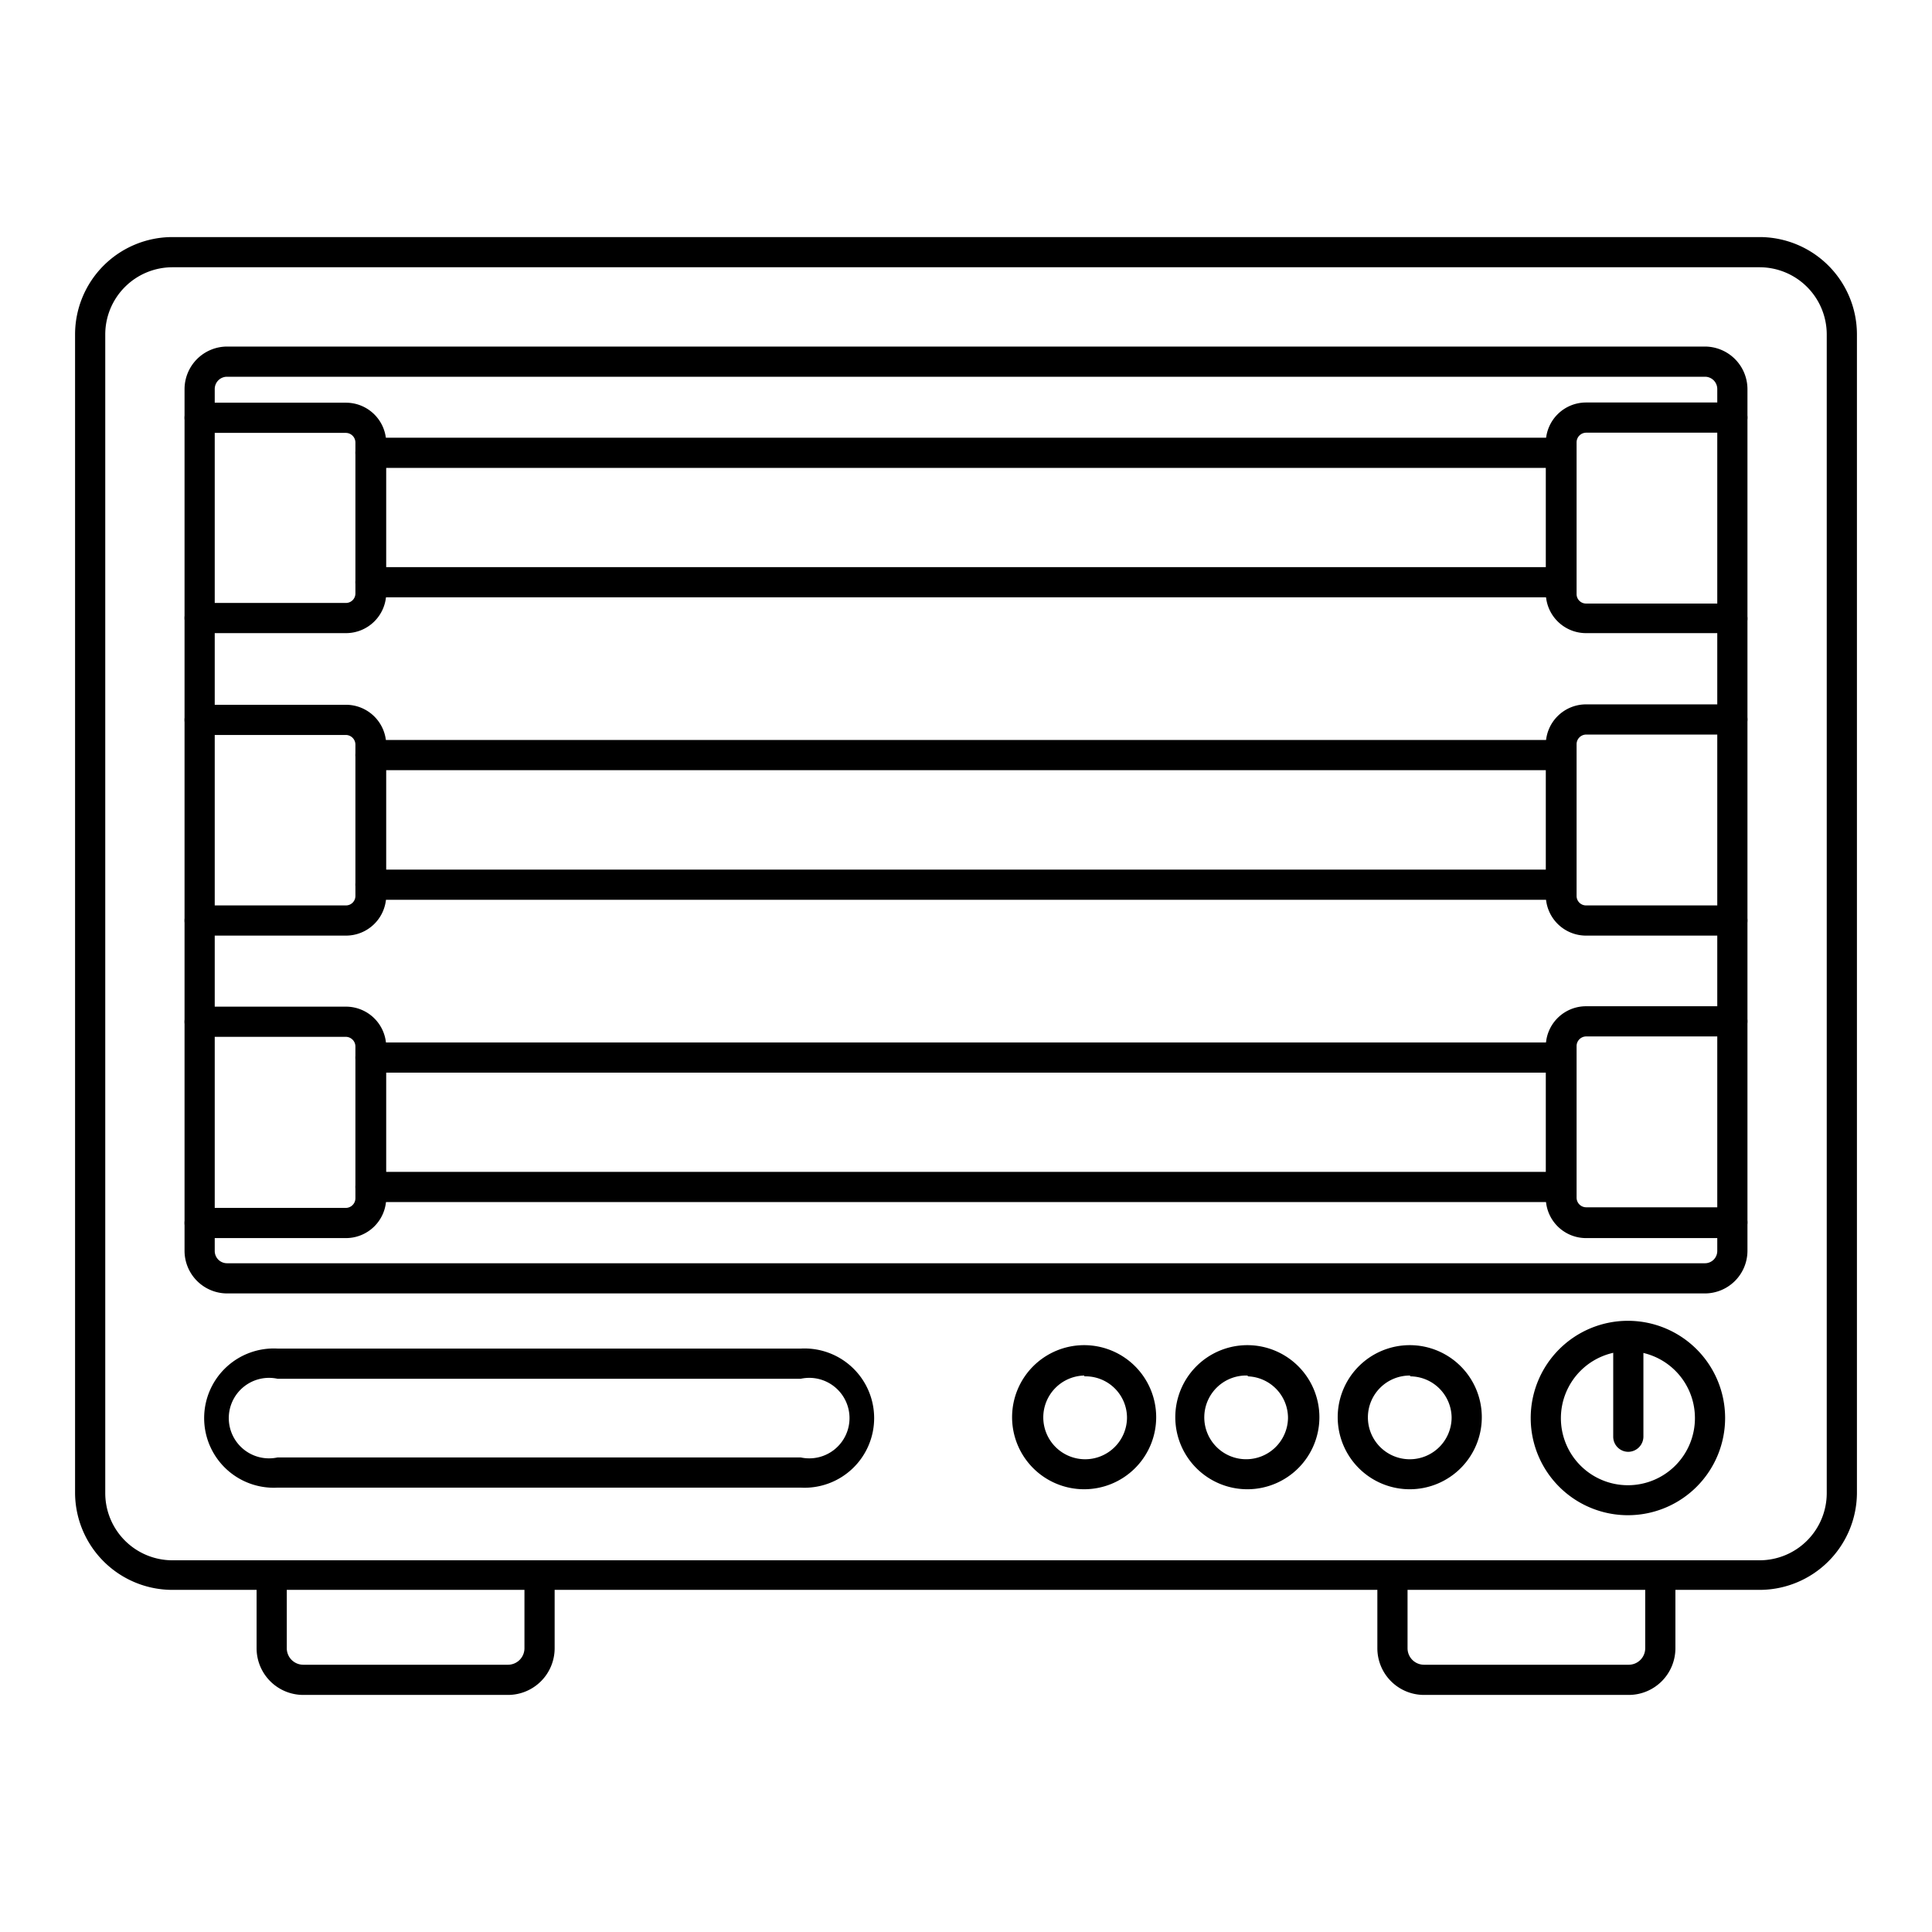 <svg id="Layer_1" data-name="Layer 1" xmlns="http://www.w3.org/2000/svg" viewBox="0 0 96 96"><path d="M87.44,79H8.56A4.84,4.84,0,0,1,3.73,74.2V16.61a4.84,4.84,0,0,1,4.83-4.83H87.44a4.84,4.84,0,0,1,4.83,4.83V74.2A4.84,4.84,0,0,1,87.44,79ZM8.56,13.28a3.34,3.34,0,0,0-3.33,3.33V74.2a3.34,3.34,0,0,0,3.33,3.33H87.44a3.34,3.34,0,0,0,3.33-3.33V16.61a3.34,3.34,0,0,0-3.33-3.33Z"/><path d="M84.72,64.27H11.28a2.12,2.12,0,0,1-2.11-2.11V19.33a2.12,2.12,0,0,1,2.11-2.11H84.72a2.12,2.12,0,0,1,2.11,2.11V62.16A2.12,2.12,0,0,1,84.72,64.27ZM11.28,18.72a.61.61,0,0,0-.61.61V62.16a.61.61,0,0,0,.61.61H84.72a.61.61,0,0,0,.61-.61V19.33a.61.61,0,0,0-.61-.61Z"/><path d="M25.25,84.22H15.06a2.32,2.32,0,0,1-2.31-2.32V78.28a.75.75,0,0,1,1.5,0V81.9a.82.82,0,0,0,.81.82H25.25a.82.82,0,0,0,.81-.82V78.28a.75.75,0,0,1,1.5,0V81.9A2.32,2.32,0,0,1,25.25,84.22Z"/><path d="M80.94,84.22H70.75a2.32,2.32,0,0,1-2.31-2.32V78.28a.75.75,0,0,1,1.5,0V81.9a.82.82,0,0,0,.81.82H80.94a.82.82,0,0,0,.81-.82V78.28a.75.75,0,0,1,1.5,0V81.9A2.32,2.32,0,0,1,80.94,84.22Z"/><path d="M86.08,31.46H78.81a2,2,0,0,1-2-2V22a2,2,0,0,1,2-2h7.27a.75.75,0,0,1,0,1.5H78.81a.48.48,0,0,0-.47.49v7.52a.47.47,0,0,0,.47.48h7.27a.75.75,0,0,1,0,1.5Z"/><path d="M17.19,31.46H9.92a.75.75,0,0,1,0-1.5h7.27a.47.47,0,0,0,.47-.48V22a.48.48,0,0,0-.47-.49H9.92a.75.75,0,0,1,0-1.5h7.27a2,2,0,0,1,2,2v7.52A2,2,0,0,1,17.19,31.46Z"/><path d="M86.08,46.49H78.81a2,2,0,0,1-2-2V37a2,2,0,0,1,2-2h7.27a.75.75,0,0,1,0,1.5H78.81a.48.48,0,0,0-.47.48v7.53a.47.47,0,0,0,.47.48h7.27a.75.75,0,0,1,0,1.5Z"/><path d="M17.19,46.49H9.92a.75.75,0,0,1,0-1.5h7.27a.47.47,0,0,0,.47-.48V37a.48.48,0,0,0-.47-.48H9.92a.75.75,0,0,1,0-1.5h7.27a2,2,0,0,1,2,2v7.53A2,2,0,0,1,17.19,46.49Z"/><path d="M86.08,61.52H78.81a2,2,0,0,1-2-2V52a2,2,0,0,1,2-2h7.27a.75.75,0,1,1,0,1.5H78.81a.48.48,0,0,0-.47.48v7.53a.48.48,0,0,0,.47.48h7.27a.75.75,0,0,1,0,1.5Z"/><path d="M17.19,61.52H9.92a.75.75,0,1,1,0-1.5h7.27a.48.48,0,0,0,.47-.48V52a.48.48,0,0,0-.47-.48H9.92a.75.75,0,0,1,0-1.5h7.27a2,2,0,0,1,2,2v7.53A2,2,0,0,1,17.19,61.52Z"/><path d="M77.58,23.25H18.41a.75.75,0,1,1,0-1.5H77.58a.75.75,0,0,1,0,1.5Z"/><path d="M77.58,29.68H18.41a.75.75,0,0,1,0-1.5H77.58a.75.75,0,0,1,0,1.5Z"/><path d="M77.58,38.27H18.41a.75.75,0,0,1,0-1.5H77.58a.75.75,0,0,1,0,1.5Z"/><path d="M77.58,44.71H18.41a.75.75,0,0,1,0-1.5H77.58a.75.75,0,0,1,0,1.5Z"/><path d="M77.58,53.3H18.41a.75.75,0,1,1,0-1.5H77.58a.75.75,0,0,1,0,1.5Z"/><path d="M77.58,59.73H18.41a.75.75,0,0,1,0-1.5H77.58a.75.75,0,0,1,0,1.5Z"/><path d="M80.91,75.29a4.83,4.83,0,1,1,4.81-4.84A4.83,4.83,0,0,1,80.91,75.29Zm0-8.15a3.33,3.33,0,1,0,3.31,3.31A3.32,3.32,0,0,0,80.91,67.14Z"/><path d="M70.07,74a3.58,3.58,0,1,1,3.56-3.58A3.58,3.58,0,0,1,70.07,74Zm0-5.65a2.08,2.08,0,1,0,2.06,2.07A2.07,2.07,0,0,0,70.07,68.39Z"/><path d="M62,74a3.58,3.58,0,1,1,3.56-3.58A3.58,3.58,0,0,1,62,74Zm0-5.65A2.08,2.08,0,1,0,64,70.46,2.07,2.07,0,0,0,62,68.39Z"/><path d="M53.88,74a3.58,3.58,0,1,1,3.57-3.58A3.58,3.58,0,0,1,53.88,74Zm0-5.65A2.08,2.08,0,1,0,56,70.46,2.06,2.06,0,0,0,53.88,68.39Z"/><path d="M80.91,72.14a.75.75,0,0,1-.75-.75V66.64a.75.75,0,0,1,1.5,0v4.75A.76.76,0,0,1,80.91,72.14Z"/><path d="M39.79,73.92h-26a3.46,3.46,0,1,1,0-6.91H39.79a3.46,3.46,0,1,1,0,6.91Zm-26-5.41a2,2,0,1,0,0,3.91H39.79a2,2,0,1,0,0-3.91Z"/></svg>